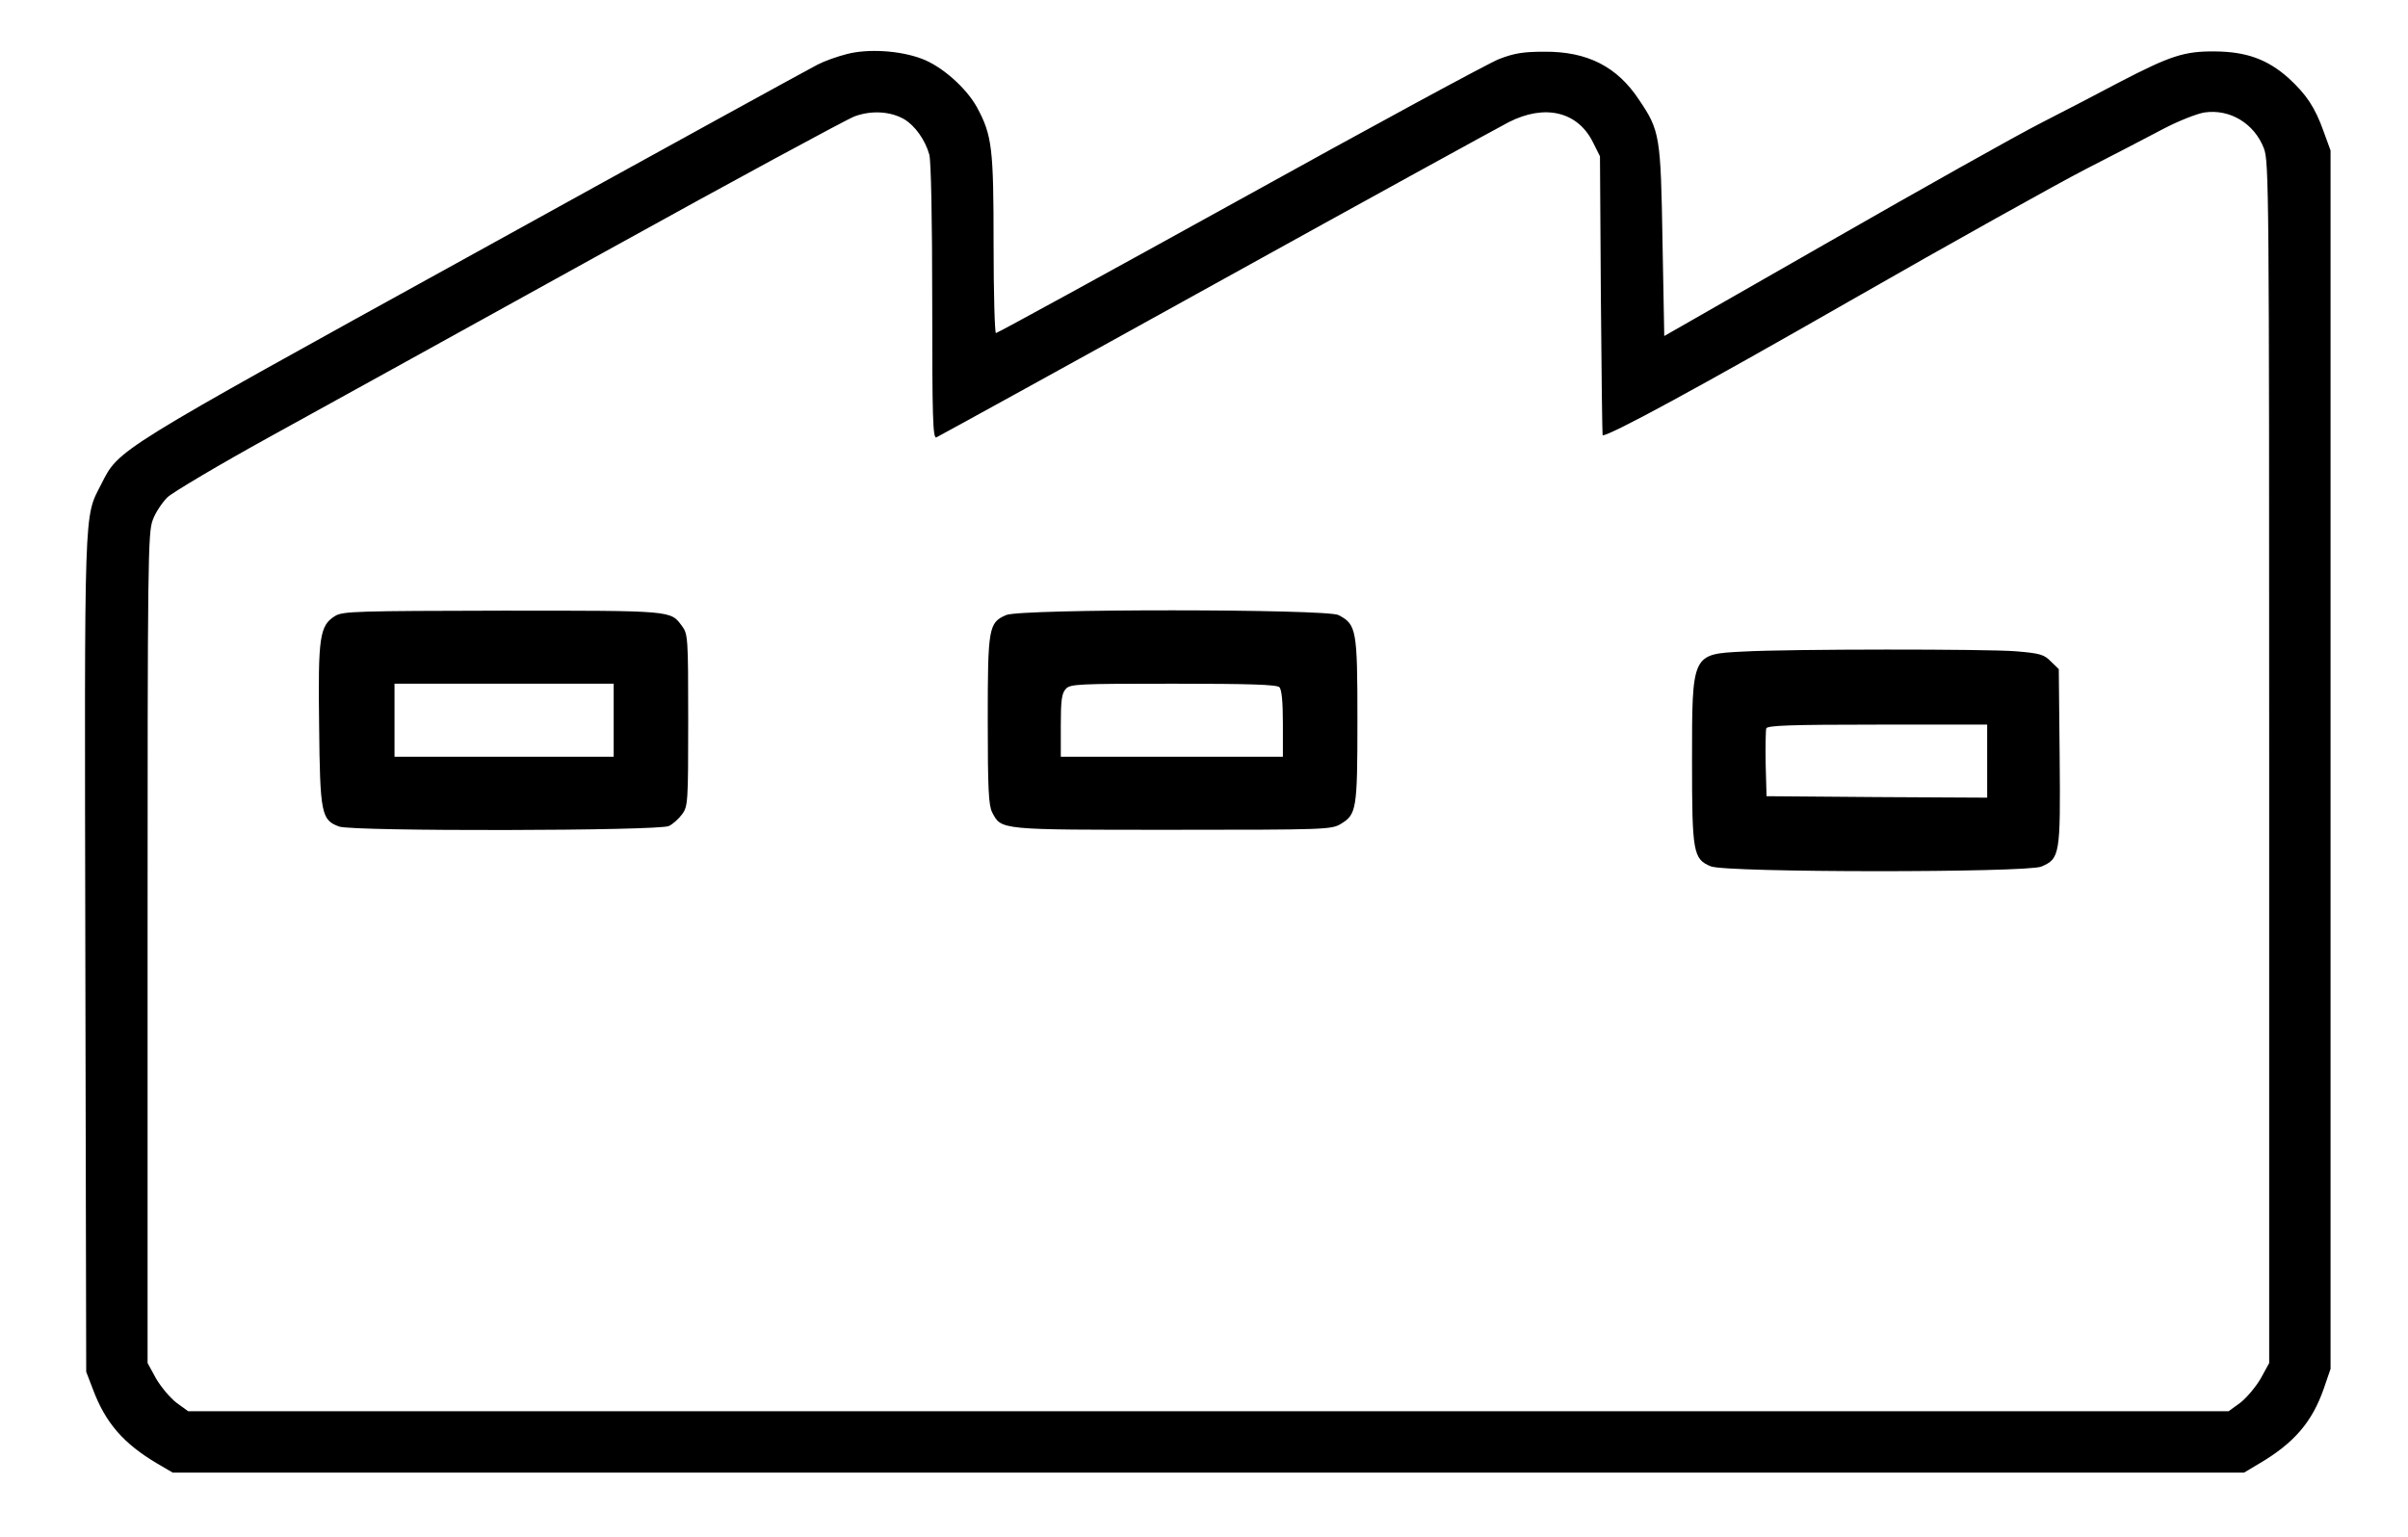 <?xml version="1.0" standalone="no"?>
<!DOCTYPE svg PUBLIC "-//W3C//DTD SVG 20010904//EN"
 "http://www.w3.org/TR/2001/REC-SVG-20010904/DTD/svg10.dtd">
<svg version="1.0" xmlns="http://www.w3.org/2000/svg"
 width="824pt" height="526pt" viewBox="0 0 824 526"
 preserveAspectRatio="xMidYMid meet">

<g transform="translate(0,526) scale(0.1,-0.1)"
fill="#000000" stroke="none">
<path d="M2898 5075 c-32 -8 -77 -24 -100 -36 -24 -12 -554 -303 -1178 -648
-1236 -682 -1212 -667 -1274 -789 -59 -116 -57 -51 -54 -1609 l3 -1428 23 -60
c43 -115 105 -186 220 -254 l53 -31 3544 0 3544 0 52 31 c119 70 181 142 221
257 l23 67 0 2085 0 2085 -23 63 c-30 85 -60 129 -121 185 -72 64 -144 90
-251 91 -106 1 -153 -15 -325 -104 -71 -38 -195 -102 -275 -143 -80 -41 -401
-221 -715 -401 l-570 -326 -6 322 c-6 363 -9 381 -80 486 -75 114 -177 166
-324 165 -72 0 -103 -5 -155 -25 -36 -14 -436 -231 -889 -482 -454 -251 -828
-456 -833 -456 -4 0 -8 136 -8 303 0 330 -5 374 -57 470 -37 67 -121 141 -189
166 -74 28 -183 35 -256 16z m196 -223 c37 -22 72 -71 86 -121 6 -22 10 -222
10 -505 0 -393 2 -467 14 -463 7 3 438 240 956 527 518 287 970 535 1003 552
124 63 236 36 288 -69 l24 -48 3 -477 c2 -263 5 -478 6 -478 27 0 329 164 846
460 349 200 712 402 805 450 94 48 213 110 266 138 53 28 117 53 142 57 87 13
171 -37 204 -123 17 -45 18 -141 18 -2102 l0 -2055 -29 -53 c-17 -29 -48 -66
-70 -83 l-40 -29 -3491 0 -3491 0 -40 29 c-22 17 -53 54 -70 83 l-29 53 0
1420 c0 1332 1 1423 18 1466 9 25 32 59 50 77 18 17 176 111 352 208 176 97
687 379 1135 627 448 248 838 459 865 469 58 21 122 17 169 -10z"/>
<path d="M1147 3152 c-53 -33 -59 -69 -55 -373 3 -306 8 -326 69 -348 48 -17
1096 -15 1128 2 13 6 34 25 45 40 20 27 21 40 21 322 0 282 -1 295 -21 322
-40 54 -28 53 -614 53 -497 -1 -547 -2 -573 -18z m953 -357 l0 -125 -375 0
-375 0 0 125 0 125 375 0 375 0 0 -125z"/>
<path d="M3443 3155 c-60 -26 -63 -43 -63 -360 0 -236 3 -291 15 -315 32 -61
21 -60 617 -60 525 0 544 1 576 20 54 33 57 48 57 355 0 310 -3 328 -65 360
-41 21 -1087 22 -1137 0z m935 -247 c8 -8 12 -50 12 -125 l0 -113 -380 0 -380
0 0 107 c0 85 3 110 17 125 15 17 40 18 368 18 260 0 354 -3 363 -12z"/>
<path d="M5965 3030 c-176 -9 -175 -6 -175 -375 0 -313 4 -335 64 -360 52 -22
1079 -22 1131 -1 64 27 66 41 63 376 l-3 300 -27 26 c-23 24 -37 28 -120 35
-101 8 -771 8 -933 -1z m835 -375 l0 -125 -377 2 -378 3 -3 109 c-1 61 0 116
2 123 4 10 80 13 381 13 l375 0 0 -125z"/>
</g>
</svg>
